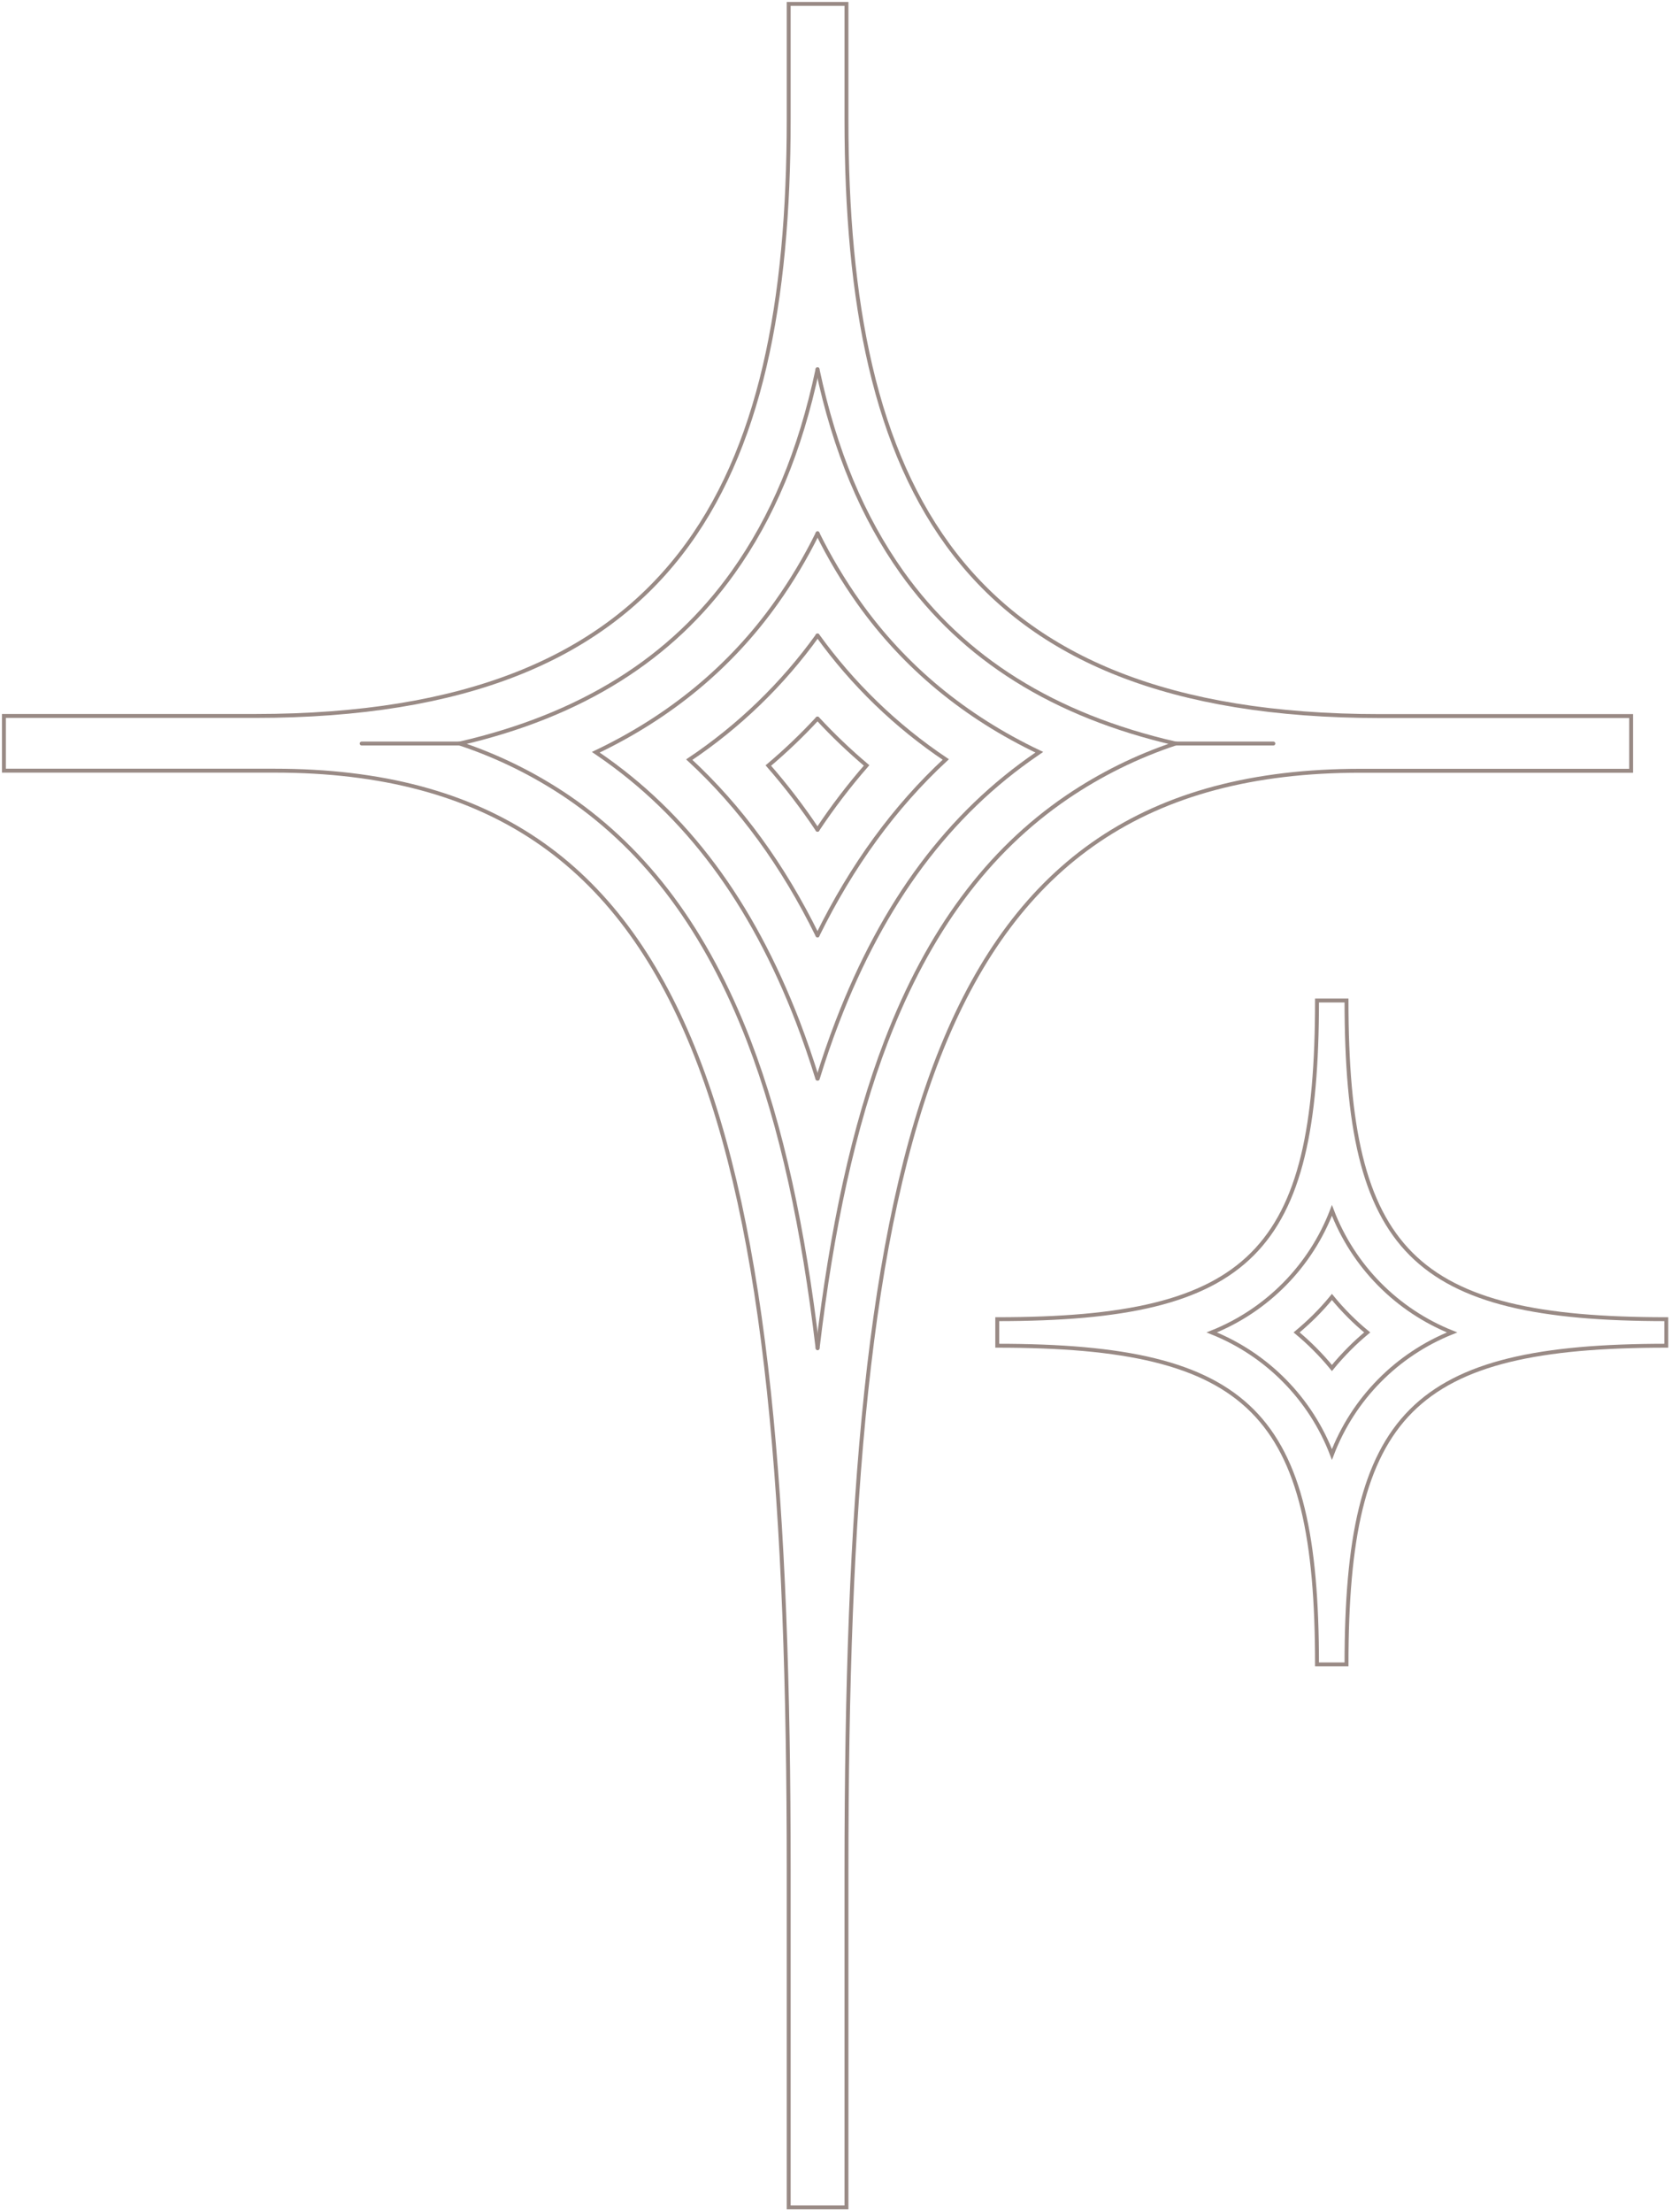 <?xml version="1.0" encoding="UTF-8"?> <svg xmlns="http://www.w3.org/2000/svg" width="428" height="566" viewBox="0 0 428 566" fill="none"> <path d="M209.3 344.95C212.9 314.54 218.45 288.29 226.89 266.32C237.71 238.21 252.83 217.81 273.13 203.97C281.711 198.141 291.056 193.524 300.9 190.25C269.72 183.07 246.6 168.55 230.85 146.43C220.85 132.32 213.75 115.59 209.27 94.49" stroke="#998A85" stroke-miterlimit="10" stroke-linecap="round"></path> <path d="M209.27 136.46C212.324 142.659 215.869 148.605 219.87 154.24C231.54 170.64 247 183.43 266.05 192.48C265.88 192.6 265.71 192.72 265.53 192.83C242.9 208.27 226.14 230.73 214.32 261.49C212.54 266.11 210.873 270.95 209.32 276.01" stroke="#998A85" stroke-miterlimit="10" stroke-linecap="round"></path> <path d="M209.27 162.58C218.231 175.037 229.35 185.79 242.1 194.33C228.98 206.49 218.1 221.41 209.27 239.33" stroke="#998A85" stroke-miterlimit="10" stroke-linecap="round"></path> <path d="M209.27 183.851C213.207 188.104 217.401 192.112 221.83 195.851C217.291 201.056 213.095 206.551 209.27 212.301" stroke="#998A85" stroke-miterlimit="10" stroke-linecap="round"></path> <path d="M325.96 190.25H300.9" stroke="#998A85" stroke-miterlimit="10" stroke-linecap="round"></path> <path d="M201.89 564.8V478.44C201.89 292.37 180.45 197.19 70.26 197.19H1V183.19H65.37C173.25 183.19 201.89 123.82 201.89 30.54V1H216.68V30.57C216.68 123.85 245.32 183.22 353.2 183.22H417.54V197.22H348.28C238.09 197.19 216.68 292.37 216.68 478.44V564.8H201.89Z" stroke="#998A85" stroke-miterlimit="10" stroke-linecap="round"></path> <path d="M209.27 94.49C204.79 115.59 197.73 132.32 187.68 146.43C171.94 168.55 148.82 183.07 117.68 190.25C127.523 193.526 136.868 198.142 145.45 203.97C165.68 217.81 180.83 238.21 191.68 266.32C200.13 288.32 205.68 314.54 209.28 344.95" stroke="#998A85" stroke-miterlimit="10" stroke-linecap="round"></path> <path d="M209.24 276.01C207.673 270.95 206.007 266.11 204.24 261.49C192.41 230.73 175.66 208.27 153.02 192.83L152.51 192.48C171.51 183.43 187.02 170.64 198.68 154.24C202.688 148.608 206.236 142.662 209.29 136.46" stroke="#998A85" stroke-miterlimit="10" stroke-linecap="round"></path> <path d="M209.27 239.37C200.42 221.37 189.56 206.49 176.44 194.37C189.19 185.83 200.309 175.077 209.27 162.62" stroke="#998A85" stroke-miterlimit="10" stroke-linecap="round"></path> <path d="M209.27 212.33C205.435 206.579 201.229 201.084 196.68 195.88C201.109 192.141 205.303 188.134 209.24 183.88" stroke="#998A85" stroke-miterlimit="10" stroke-linecap="round"></path> <path d="M117.64 190.25H92.58" stroke="#998A85" stroke-miterlimit="10" stroke-linecap="round"></path> <path d="M255.28 337.54C320.28 337.54 337.13 320.3 337.13 256H344.68C344.68 320.3 361.54 337.54 426.54 337.54V344.33C361.54 344.33 344.68 361.57 344.68 425.87H337.13C337.13 361.57 320.27 344.33 255.28 344.33V337.54Z" stroke="#998A85" stroke-miterlimit="10" stroke-linecap="round"></path> <path d="M371.71 340.93C364.704 343.728 358.353 347.948 353.059 353.323C347.765 358.698 343.642 365.112 340.95 372.16C338.254 365.113 334.129 358.7 328.833 353.325C323.538 347.95 317.187 343.73 310.18 340.93C317.187 338.134 323.539 333.916 328.835 328.543C334.131 323.169 338.256 316.757 340.95 309.71C343.64 316.758 347.762 323.171 353.057 328.545C358.351 333.919 364.703 338.136 371.71 340.93V340.93Z" stroke="#998A85" stroke-miterlimit="10" stroke-linecap="round"></path> <path d="M349.979 340.93C348.389 342.25 346.859 343.64 345.389 345.12C343.919 346.6 342.339 348.33 340.949 350.03C339.552 348.318 338.066 346.679 336.499 345.12C335.029 343.64 333.499 342.25 331.909 340.93C333.503 339.597 335.033 338.207 336.499 336.76C338.063 335.202 339.549 333.567 340.949 331.86C342.336 333.56 343.816 335.197 345.389 336.77C346.856 338.237 348.386 339.624 349.979 340.93Z" stroke="#998A85" stroke-miterlimit="10" stroke-linecap="round"></path> </svg> 